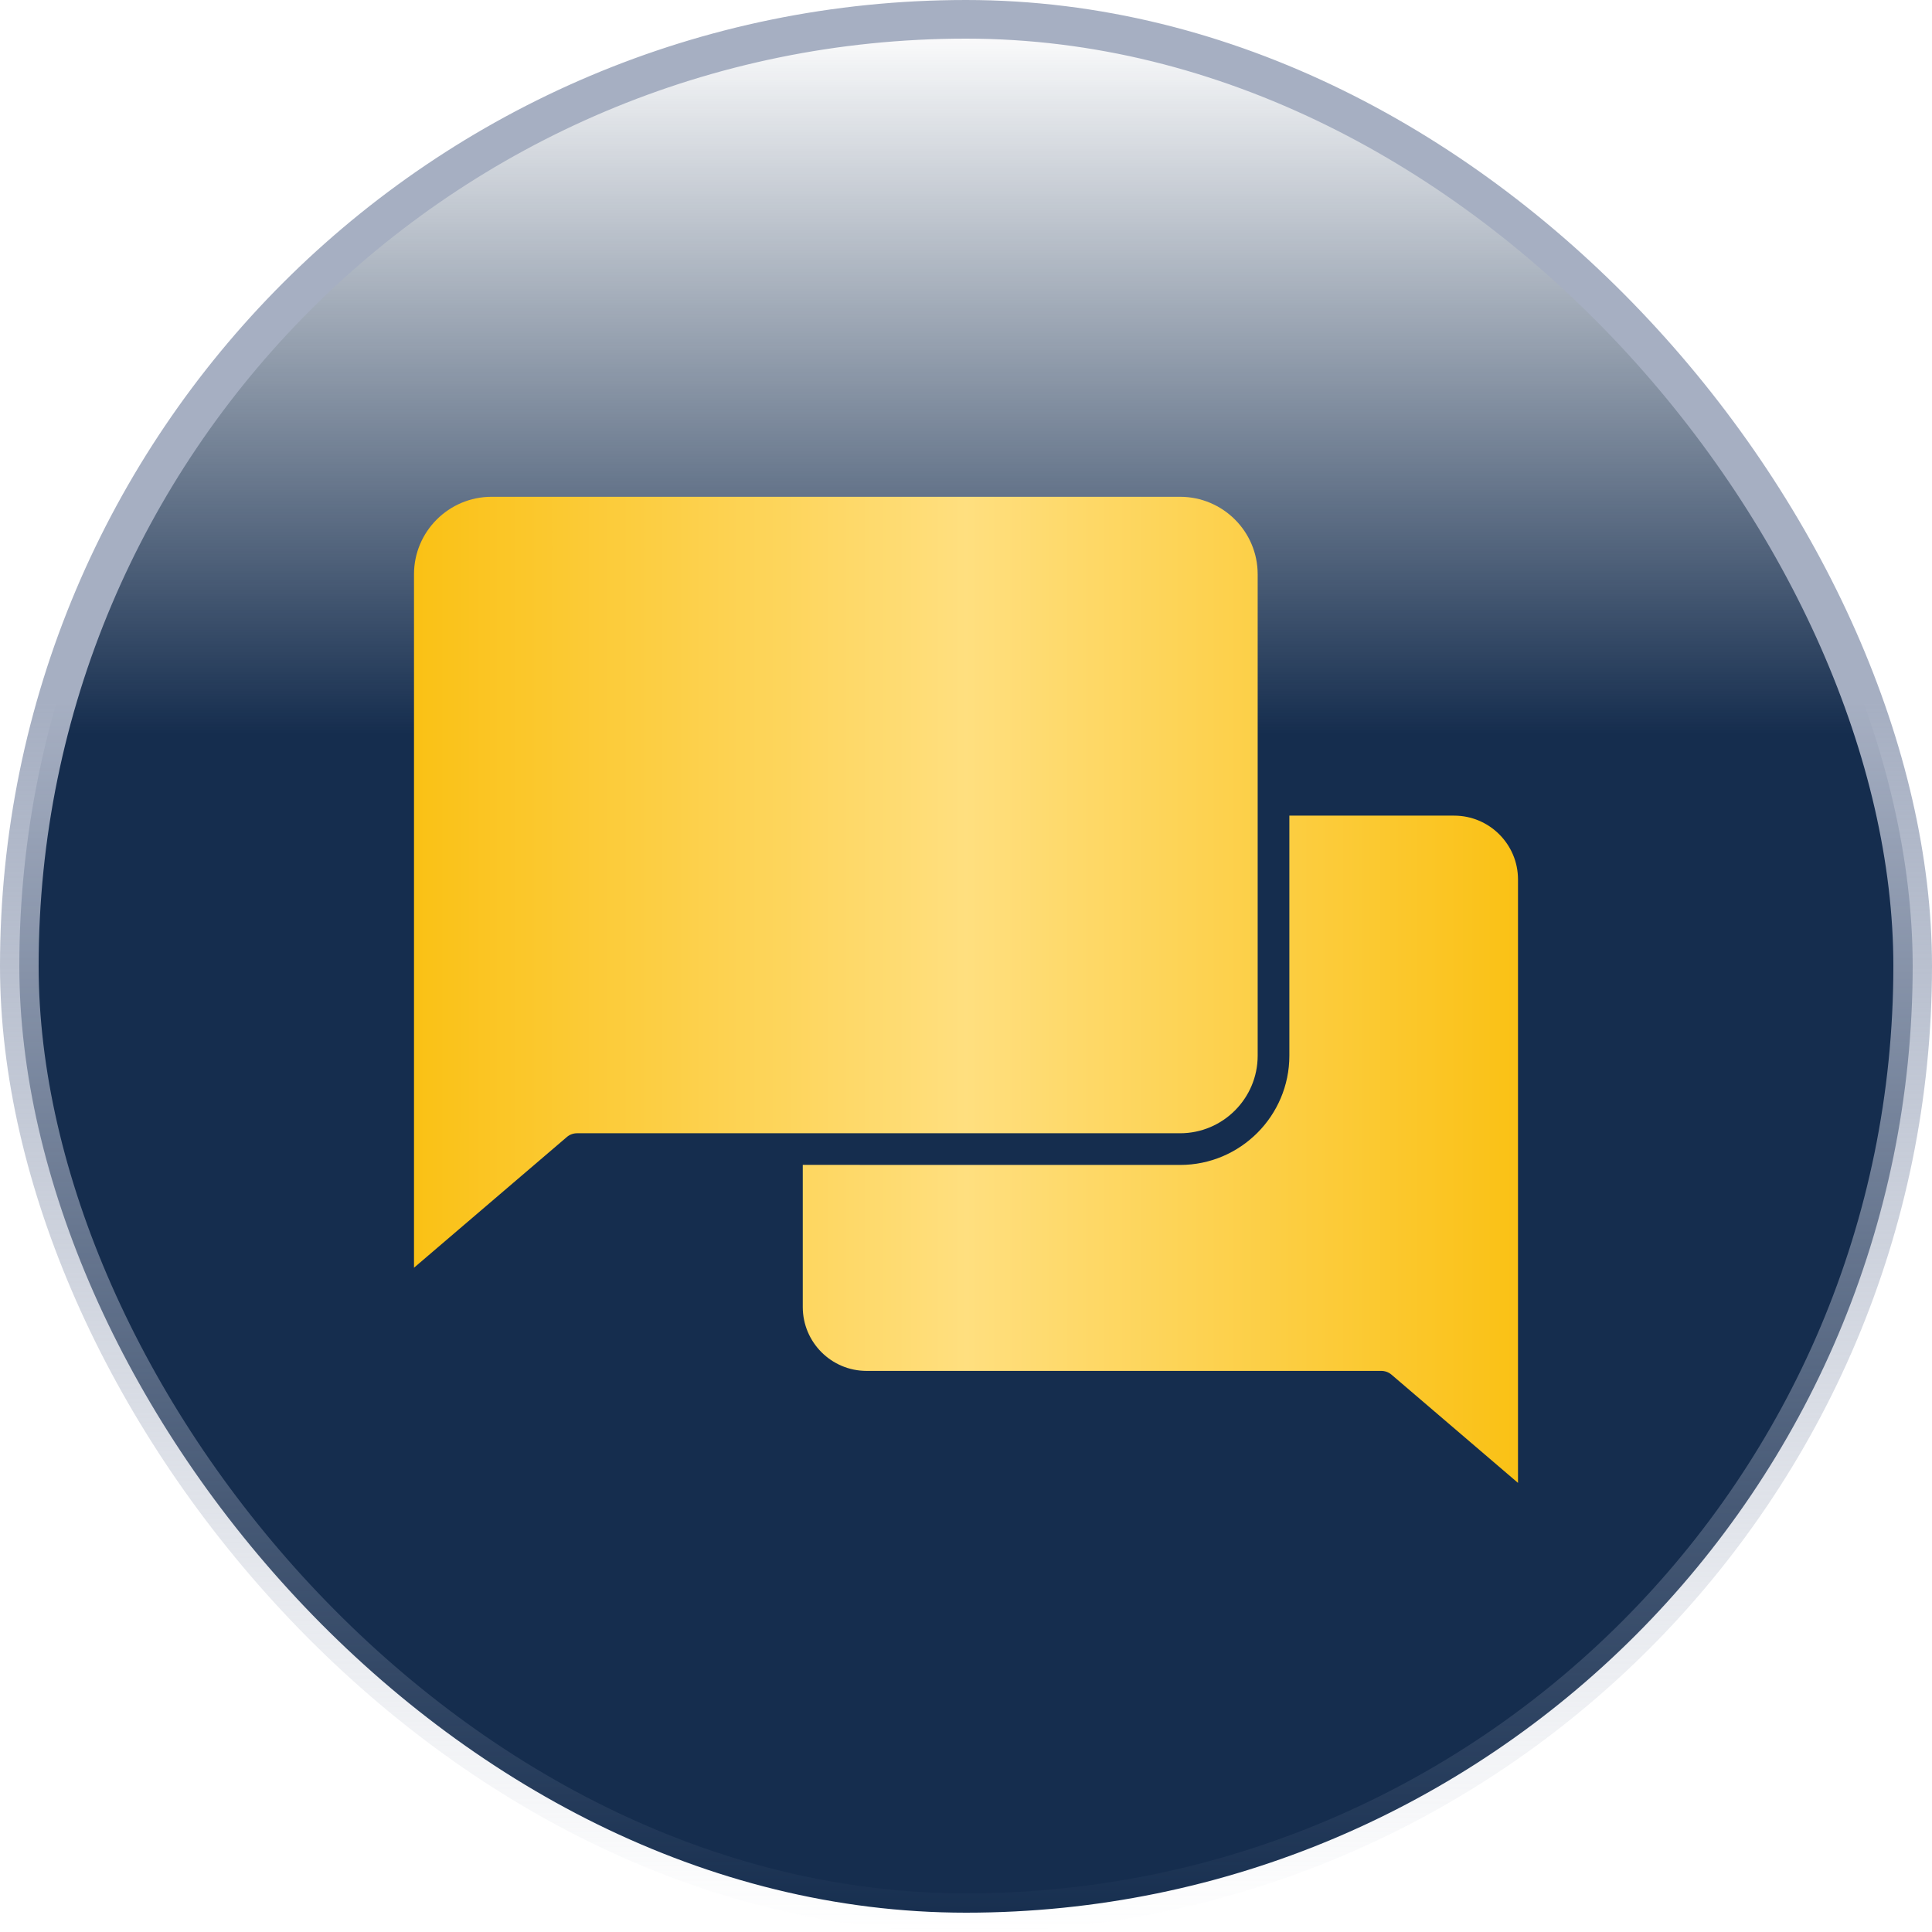 <svg xmlns="http://www.w3.org/2000/svg" width="35" height="35" viewBox="0 0 35 35" fill="none"><rect x="0.35" y="0.35" width="34.3" height="34.3" rx="17.15" fill="url(#paint0_linear_161_6159)"></rect><rect x="0.35" y="0.35" width="34.3" height="34.3" rx="17.15" stroke="url(#paint1_linear_161_6159)" stroke-width="0.7"></rect><path fill-rule="evenodd" clip-rule="evenodd" d="M8.905 9C8.131 9 7.5 9.629 7.5 10.403V22.966L10.268 20.599C10.32 20.554 10.386 20.53 10.454 20.53H21.379C22.153 20.53 22.784 19.899 22.784 19.125L22.784 10.403C22.784 9.629 22.153 9 21.379 9H8.905Z" fill="url(#paint2_linear_161_6159)"></path><path fill-rule="evenodd" clip-rule="evenodd" d="M14.543 21.103V23.678C14.543 24.317 15.061 24.835 15.699 24.835H25.023C25.091 24.835 25.157 24.859 25.208 24.903L27.5 26.864V15.931C27.5 15.295 26.981 14.776 26.343 14.776H23.358V19.124C23.358 20.215 22.47 21.104 21.379 21.104L14.543 21.103Z" fill="url(#paint3_linear_161_6159)"></path><defs><linearGradient id="paint0_linear_161_6159" x1="17.5" y1="24.888" x2="17.5" y2="0.389" gradientUnits="userSpaceOnUse"><stop offset="0.473" stop-color="#152D4E"></stop><stop offset="1" stop-color="#152D4E" stop-opacity="0"></stop></linearGradient><linearGradient id="paint1_linear_161_6159" x1="17.5" y1="0" x2="17.5" y2="35" gradientUnits="userSpaceOnUse"><stop offset="0.363" stop-color="#A6AFC2"></stop><stop offset="1" stop-color="#A6AFC2" stop-opacity="0"></stop></linearGradient><linearGradient id="paint2_linear_161_6159" x1="7.5" y1="17.932" x2="27.5" y2="17.932" gradientUnits="userSpaceOnUse"><stop stop-color="#FAC115"></stop><stop offset="0.5" stop-color="#FFDF7F"></stop><stop offset="1" stop-color="#FAC115"></stop></linearGradient><linearGradient id="paint3_linear_161_6159" x1="7.5" y1="17.932" x2="27.5" y2="17.932" gradientUnits="userSpaceOnUse"><stop stop-color="#FAC115"></stop><stop offset="0.5" stop-color="#FFDF7F"></stop><stop offset="1" stop-color="#FAC115"></stop></linearGradient></defs></svg>